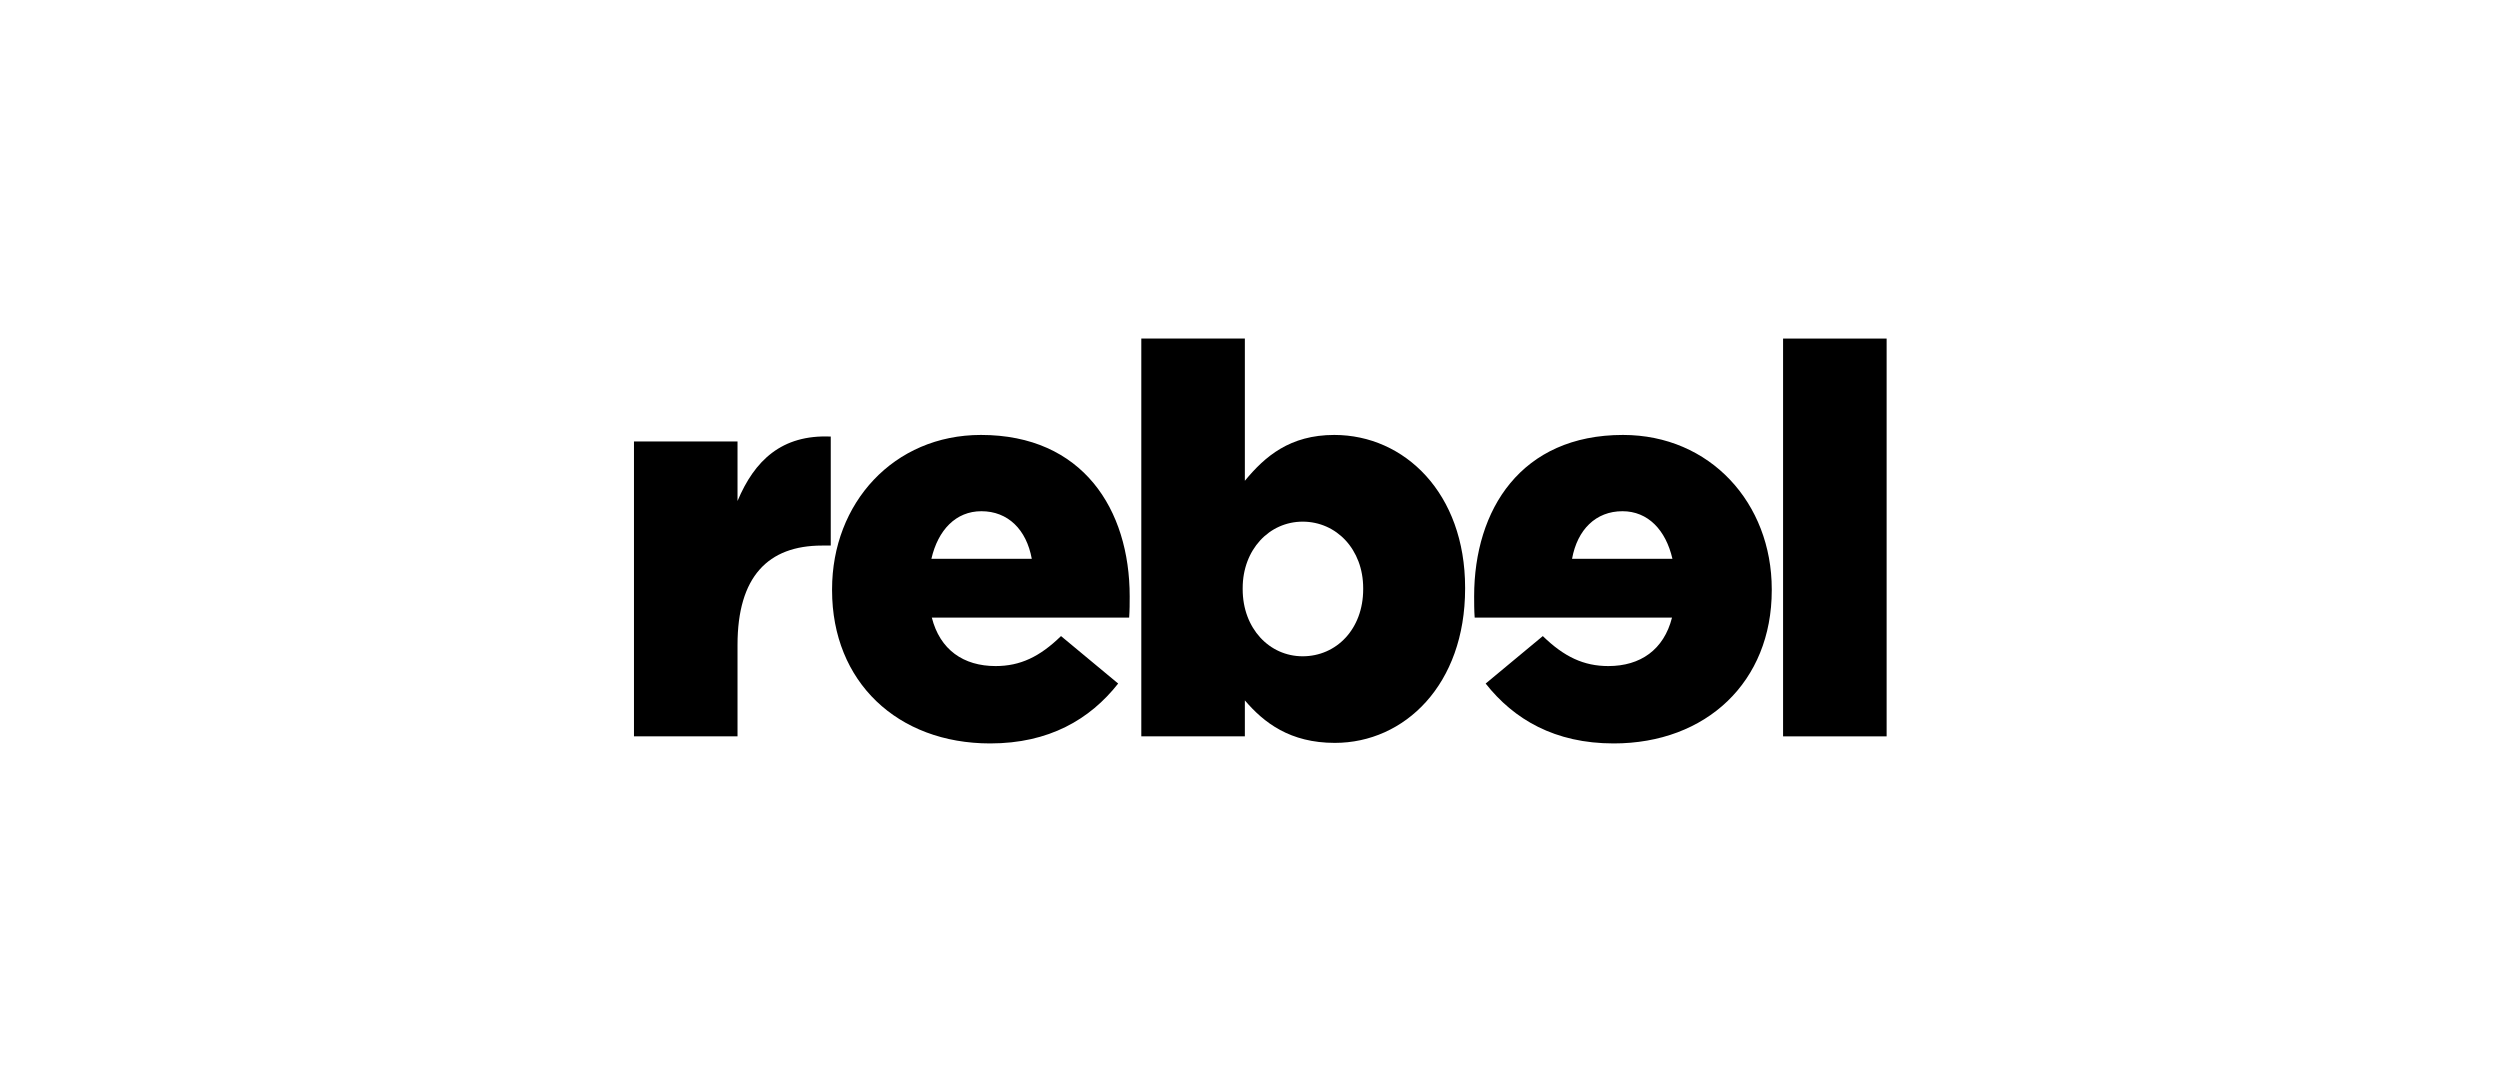 <svg width="209" height="90" viewBox="0 0 209 90" fill="none" xmlns="http://www.w3.org/2000/svg">
<path d="M53 36.906H61.657V41.884C63.074 38.505 65.345 36.316 69.451 36.497V45.609H68.725C64.21 45.609 61.657 48.207 61.657 53.911V61.56H53V36.906Z" fill="black"/>
<path d="M113.962 49.261V49.17C113.962 45.936 111.728 43.61 108.902 43.61C106.123 43.61 103.888 45.936 103.888 49.17V49.261C103.888 52.54 106.123 54.865 108.902 54.865C111.728 54.865 113.962 52.585 113.962 49.261ZM104.07 58.553V61.56H95.413V28.304H104.07V40.195C105.759 38.142 107.849 36.361 111.546 36.361C117.423 36.361 122.483 41.239 122.483 49.124V49.215C122.483 57.236 117.423 62.105 111.591 62.105C107.849 62.105 105.669 60.425 104.07 58.553Z" fill="black"/>
<path d="M149.065 28.304H157.722V61.56H149.065V28.304Z" fill="black"/>
<path d="M82.043 42.738C84.268 42.738 85.812 44.273 86.257 46.717H77.864C78.418 44.31 79.908 42.738 82.043 42.738ZM94.442 49.851C94.442 42.602 90.527 36.361 82.006 36.361C74.712 36.361 69.561 42.057 69.561 49.26V49.351C69.561 57 75.03 62.151 82.778 62.151C87.693 62.151 91.118 60.143 93.479 57.145L88.701 53.176C86.921 54.911 85.286 55.683 83.233 55.683C80.544 55.683 78.582 54.32 77.9 51.632H94.397C94.442 51.032 94.442 50.396 94.442 49.851Z" fill="black"/>
<path d="M135.638 42.738C137.772 42.738 139.262 44.31 139.816 46.717H131.423C131.868 44.273 133.412 42.738 135.638 42.738ZM135.683 36.361C127.162 36.361 123.238 42.602 123.238 49.851C123.238 50.396 123.238 51.032 123.283 51.632H139.78C139.098 54.32 137.136 55.683 134.457 55.683C132.404 55.683 130.759 54.911 128.979 53.176L124.201 57.145C126.562 60.143 129.987 62.151 134.902 62.151C142.65 62.151 148.119 57 148.119 49.351V49.26C148.119 42.057 142.968 36.361 135.683 36.361Z" fill="black"/>
</svg>
